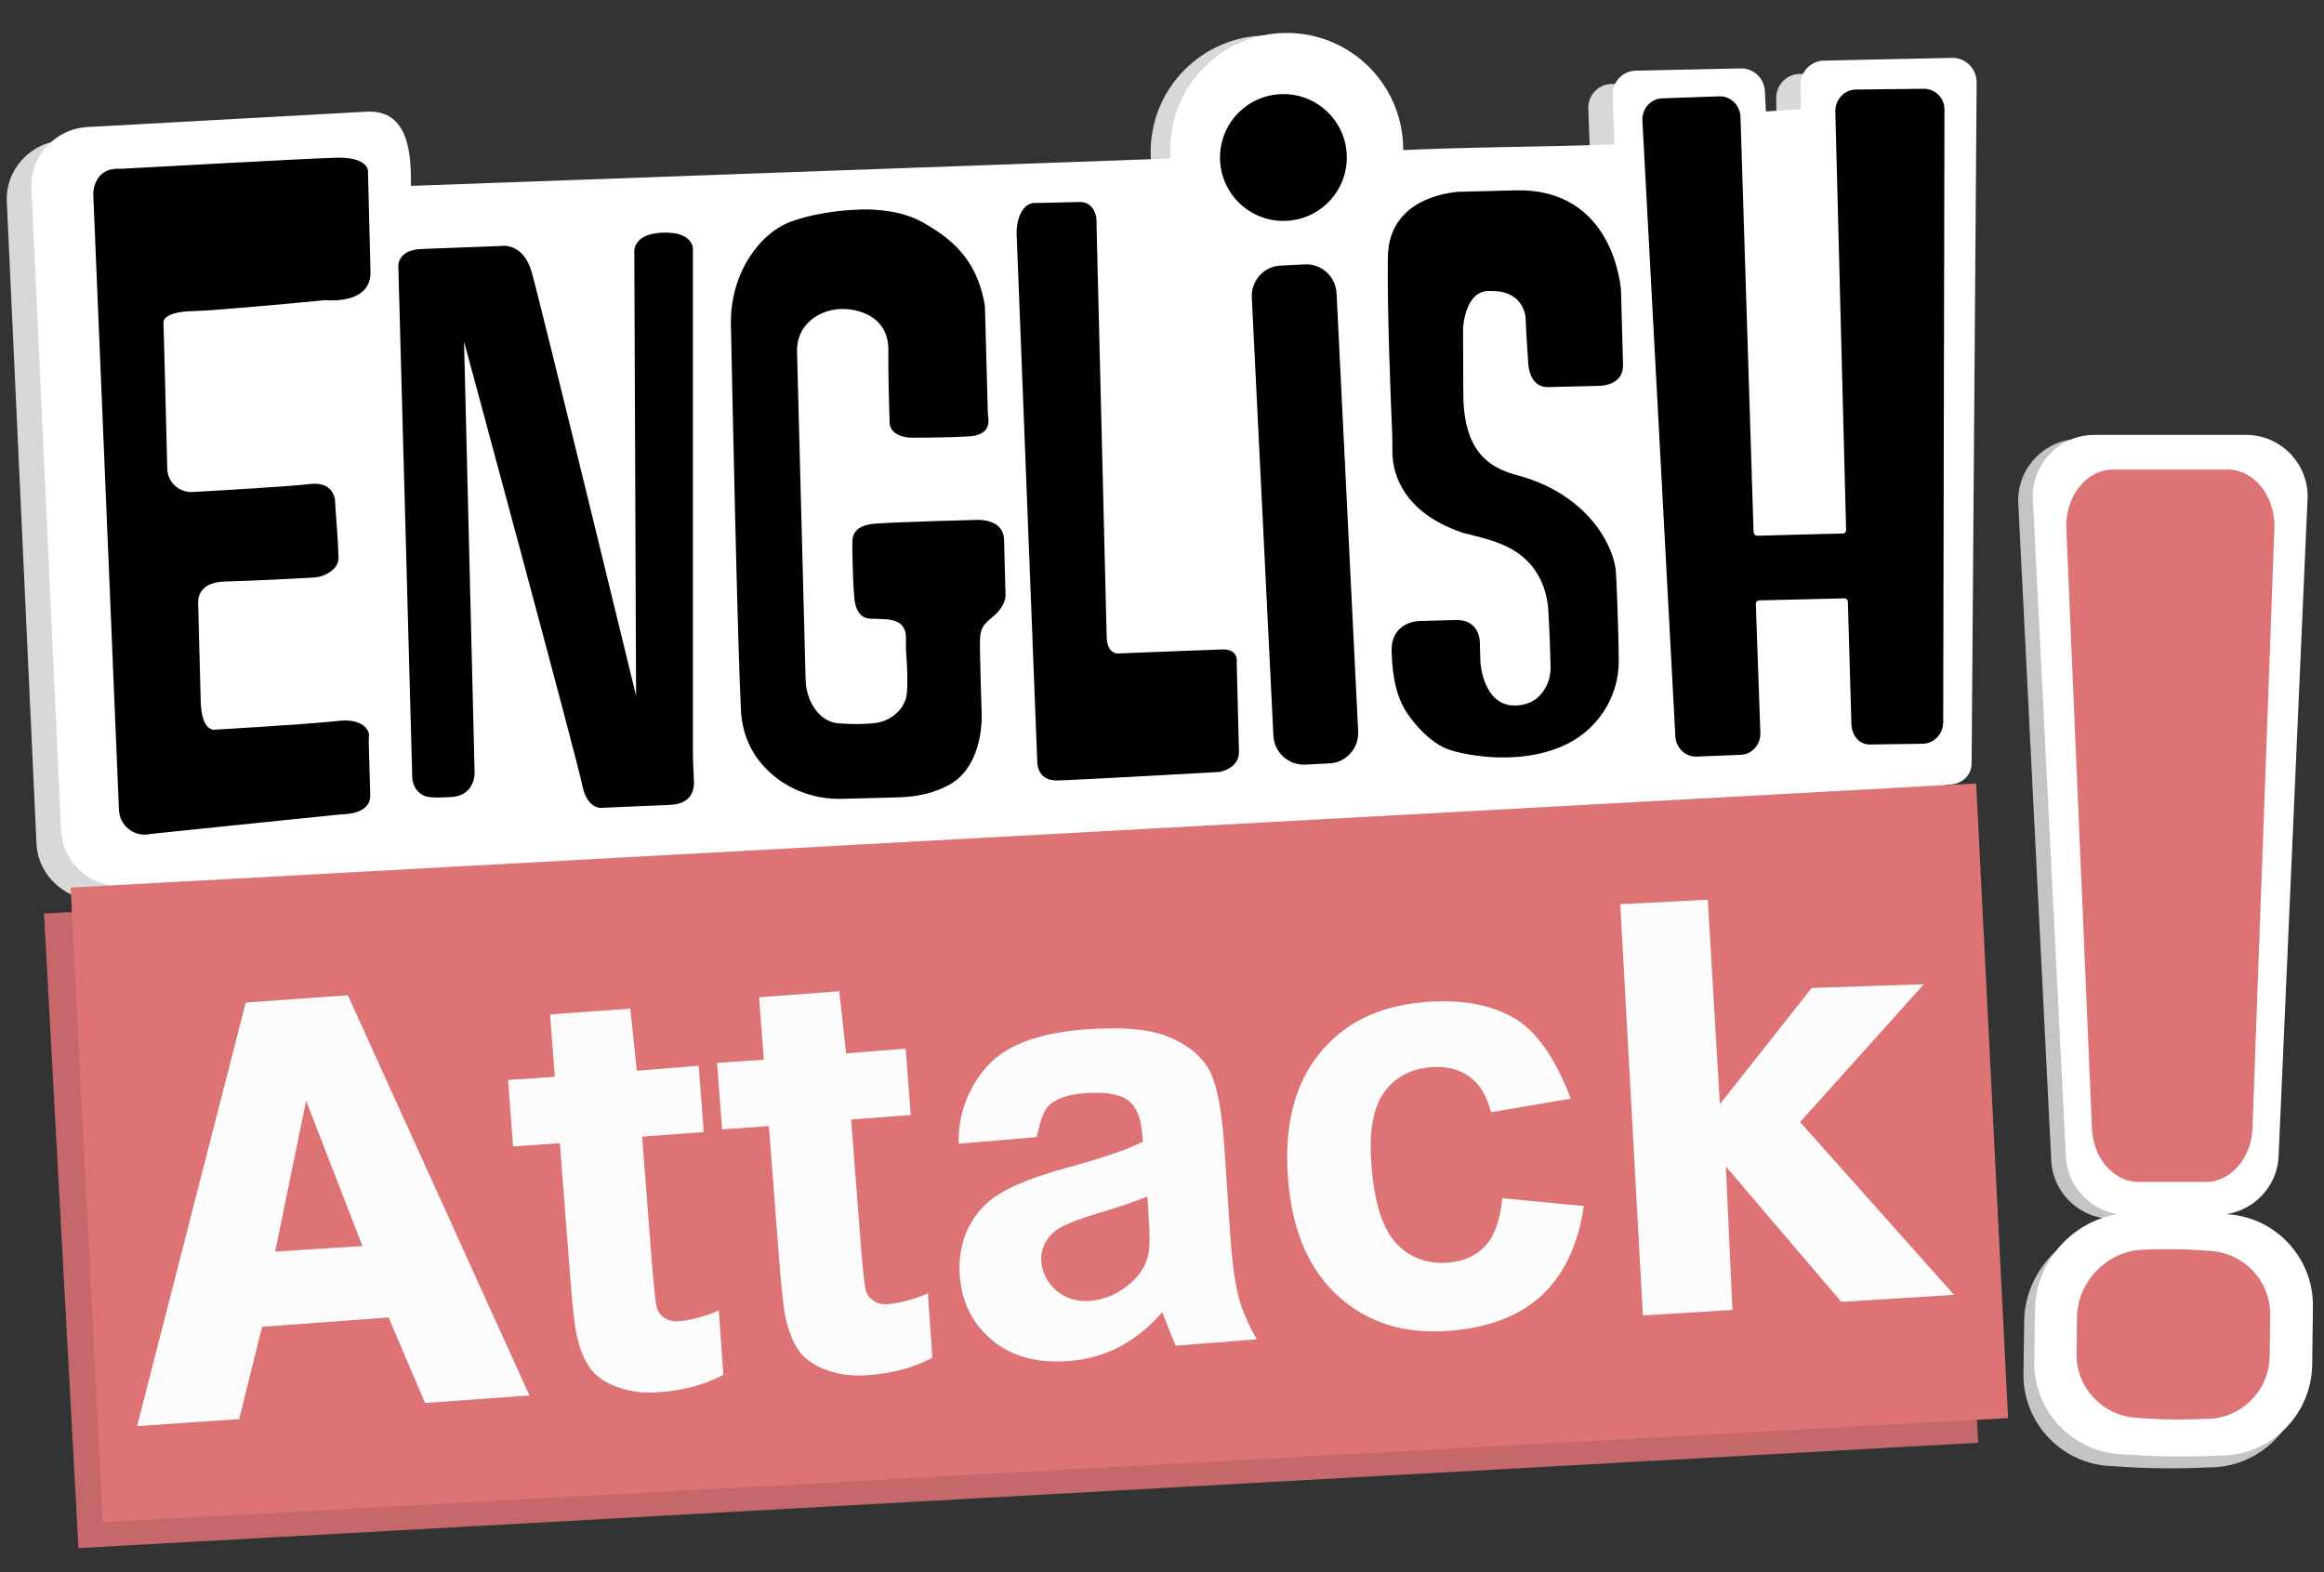<?xml version="1.0" encoding="utf-8"?>
<!-- Generator: Adobe Illustrator 20.0.0, SVG Export Plug-In . SVG Version: 6.00 Build 0)  -->
<svg version="1.1" id="Layer_1" xmlns="http://www.w3.org/2000/svg" xmlns:xlink="http://www.w3.org/1999/xlink" x="0px" y="0px"
	 viewBox="0 0 924 625" style="enable-background:new 0 0 924 625;" xml:space="preserve">
<rect x="0" y="0" width="924" height="625" fill="#333333" stroke="none"/>
<style type="text/css">
	.st0{fill:#D8D8D8;}
	.st1{fill:#FFFFFF;}
	.st2{fill:#C6686B;}
	.st3{fill:#DE7376;}
	.st4{fill:#FCFCFC;}
	.st5{fill:#C5C3C3;}
</style>
<path class="st0" d="M750.9,29.5l-33.2,0.3c-4.8,0.1-8.7,4.2-8.6,9.2l6.6,179.7c-0.1,0.4-0.3,1-0.9,1.3c-4.8,0.1-7.9,1.4-13.9,1.7
	l0,0c-1.4,0-1.5-1.6-1.5-1.6L685.1,43.1c-0.2-5-4.3-8.9-9.1-8.7l-32.6,0.9c-4.8,0.2-8.5,4.4-8.3,9.4L652.8,307
	c0.2,5,4.3,8.9,9.1,8.7l17.1-0.7c4.8-0.2,8.5-4.4,8.3-9.4l-1.9-54.7c0,0,0-0.1,0-0.1c0-1,0.8-1.4,1.3-1.5l33.9-0.8
	c0.5,0.1,1.3,0.4,1.3,1.5c0,0.1,0,0.2,0,0.3l1.4,53.2c0.1,5,4.1,9,8.9,8.9l16.2-0.3c4.8-0.1,8.7-4.2,8.6-9.2l2.8-264.3
	C759.7,33.4,755.7,29.4,750.9,29.5z"/>
<circle class="st0" cx="503.8" cy="60.4" r="46.3"/>
<path class="st0" d="M766.6,28.3l-51.2,1.1c-5.1,0.1-9.3,4.4-9.2,9.7l0.1,9.6l-13.9,0.9l-0.4-8c-0.2-5.2-4.6-9.3-9.7-9.1l-41.9,0.9
	c-5.1,0.2-9.2,4.7-8.9,9.9l0.7,19.4h0c-30.1,1.1-58,1-86.8,2.4l-0.3,0l-100.1,3.6l-139,5l-152.3,5.5c0-11-0.1-30.4-17.6-29.5
	L25.2,55.8c-13,0.6-23.1,11.6-22.5,24.4l11.8,255.2c0.6,12.8,11.7,22.9,24.6,22.3l725.8-40.4c5.1-0.1,9.3-3.5,9.2-8.8l2-270.8
	C776,32.5,771.7,28.3,766.6,28.3z"/>
<path class="st1" d="M776.3,23l-51.2,1.1c-5.1,0.1-9.3,4.4-9.2,9.7l0.1,9.6l-13.9,0.9l-0.4-8c-0.2-5.2-4.6-9.3-9.7-9.1l-41.9,0.9
	c-5.1,0.2-9.2,4.7-8.9,9.9l0.7,19.4h0c-30.1,1.1-58,1-86.8,2.4l-0.3,0l-100.1,3.6l-139,5l-152.3,5.5c0-11-0.1-30.4-17.6-29.5
	L35,50.5c-13,0.6-23.1,11.6-22.5,24.4l11.8,255.2c0.6,12.8,11.7,22.9,24.6,22.3L774.7,312c5.1-0.1,9.3-3.5,9.2-8.8l2-270.8
	C785.7,27.2,781.5,23,776.3,23z"/>
<circle class="st1" cx="511.6" cy="59.4" r="46.3"/>
<polygon class="st2" points="786.5,573.6 31.2,615.5 17.5,363.2 772.8,321.3 "/>
<polygon class="st3" points="798.4,563.8 40.9,605.2 28.1,352.9 785.7,311.5 "/>
<path d="M38.6,71.5c-1.1,1.9-1.6,4-1.5,6.2l10.2,244.4c0.3,6.1,5.8,10.6,11.9,9.6c0.1,0,0.2,0,0.3-0.1c0,0,59.7-6.2,72.9-7.5
	c1.6-0.2,3.2-0.3,4.8-0.4c3.1-0.2,10.2-1.3,10-7.6l-0.6-21.3c0-0.6,0.1-1.8,0.1-2.5c0.1-2-2.5-6.7-12-5.7c-14,1.5-49.4,3.5-49.4,3.5
	s-5.2,1-5.5-11.4l-1-38.3c0-0.6-1.2-8.9,10.7-9.2c12-0.3,30.2-1.3,35.3-1.6c1.2-0.1,2.4-0.3,3.5-0.7c2.5-1,6.4-3.1,6.3-7.3
	c-0.1-4.9-0.9-15.3-1.2-19.3c-0.1-0.9-0.1-2.6-0.2-3.5c-0.2-1.7-1.6-7.2-9.5-6.4c-9.8,1.1-34.7,2.5-46.9,3.2
	c-5.5,0.4-10.2-3.8-10.3-9.3c0-0.1,0-0.2,0-0.3c-0.2-9.3-1.5-58.1-1.5-58.1s-0.1-3.9,11.6-4.2c10.6-0.3,45.6-3.7,52-4.3
	c0.6-0.1,1.2-0.1,1.8,0c3.4,0.2,17.2,0.2,16.9-11.3c-0.3-13.2-1-40.3-1-40.3s-0.1-5.4-12.6-5.1c-11.4,0.3-74.3,3.8-85.3,4.4
	c-0.8,0-1.7,0-2.5,0C44.2,67.3,40.9,67.6,38.6,71.5z"/>
<path d="M167.1,315.5c-2-1.6-3.2-4.1-3.2-6.6l-5.5-202.1c0,0-1.3-7.4,9.2-7.8c10.5-0.4,31.4-1.2,31.4-1.2s8.9-1.8,12.4,10.4
	s41.5,168.4,41.5,168.4l-0.7-175.8c0,0-1.3-7.8,11.1-8.3c12.4-0.5,12.2,6.4,12.2,6.4l0,199.5c0,4,0.2,8.1,0.4,12.1
	c0.2,3.5-0.9,9.1-9.4,9.5c-12.4,0.5-27.7,1.2-27.7,1.2s-5.5,0.3-7.3-9.1c-2.2-10.8-47-176.3-47-176.3l4.2,171.3c0,0,0.4,9.4-9.6,9.8
	C172.1,317.2,169.5,317.3,167.1,315.5z"/>
<path d="M353.7,168l-0.4-14.8c-0.1-4.8-0.1-9.6-0.1-14.4c0-4.2-1.4-12.1-11.9-15.1c-4.7-1.3-9.8-1.2-14.4,0.8
	c-3,1.3-6.1,3.5-8.2,7.3c-1.3,2.5-1.9,5.3-1.8,8.1l3.4,130.2c0.1,3.5,0.9,6.9,2.6,10c2,3.5,5.3,7.1,10.7,7.5c5.4,0.4,9.9,0.3,13.2,0
	c4.9-0.3,9.5-2.8,12-6.9c0.8-1.3,1.5-2.8,1.7-4.5c0.5-4.3,0.2-11.6-0.2-16.4c-0.2-2.2-0.1-4.3-0.1-6.5c0-2.5-0.9-6.4-7.2-7l-3-0.2
	c-1.2-0.1-2.5-0.1-3.7-0.1c-1.9,0-5.9-0.8-6.6-8.1c-0.7-7-0.9-21.8-0.8-23c0.1-1.6,0.6-6.1,9-6.7c11.3-0.8,40.5-1.5,40.5-1.5
	s10.6-0.7,10.8,7.9c0.3,10.2,0.6,22.4,0.6,22.4s-0.2,4.1-4.6,7.8s-5.6,4.7-5.6,11.3c0,6.1,0.7,27.5,0.7,27.7c0,0,1.1,20.1-12.5,28
	c-6.1,3.5-13.3,5-20.4,5.2l-22.5,0.6c-10.6,0.3-21.1-3.4-28.8-10.5c-5.9-5.4-10.9-13.3-11.5-24.6c-1.3-24.2-3.4-123.8-4-153.4
	c-0.2-9.7,2.4-19.4,7.8-27.5c3.7-5.5,8.9-10.8,16.1-13.5c12.2-4.4,25.6-4.7,25.6-4.7s15.4-1.4,26.6,4.9c11.2,6.3,22,14.7,24.9,33.5
	l1.1,40.8c0,1.4,0.1,2.7,0.3,4.1c0.2,2-0.3,6.1-6.8,6.7c-8.7,0.7-24.6,0.6-24.6,0.6S353.8,173.6,353.7,168z"/>
<path d="M405.1,86.6c-0.7,2-0.9,4.2-0.9,6.3l8.2,209.9c0,0-0.3,7.7,8,7.5c8.3-0.2,64.6-3.4,64.6-3.4s7.7-1.4,7.6-7.9
	c-0.2-6.5-0.9-35.5-0.9-35.5s1.1-5.5-5.7-5.3c-6.8,0.2-41.3,1.6-41.3,1.6s-4.5,0.6-4.7-6.6c-0.2-7.2-4.1-166.6-4.1-166.6
	s-0.7-6.4-6.7-6.3c-6,0.2-17.5,0.4-17.5,0.4S407.3,80,405.1,86.6z"/>
<path d="M764.8,35.3l-27,0.3c-4.5,0.1-8.1,3.9-8.1,8.6l4.3,166.7c-0.1,0.4-0.3,0.9-0.8,1.2c-4.5,0.1-28.8,0.7-34.5,0.9l0,0
	c-1.3,0-1.5-1.5-1.5-1.5l-5.2-165.1c-0.2-4.6-4-8.3-8.5-8.1l-22.7,0.8c-4.5,0.2-8,4.1-7.8,8.8l13.1,244.8c0.2,4.6,4,8.3,8.5,8.1
	l17.5-0.7c4.5-0.2,8-4.1,7.8-8.8l-1.8-51.1c0,0,0-0.1,0-0.1c0-1,0.7-1.3,1.2-1.4l34.1-0.8c1.4,0.1,1.3,1.5,1.3,1.6l1.4,48.2
	c0.1,4.6,3,8.4,7.5,8.3l20.9-0.3c4.5-0.1,8.1-3.9,8.1-8.6l0.5-243.6C773.1,39,769.4,35.2,764.8,35.3z"/>
<path d="M528.6,303.5l-9.7,0.5c-6.6,0.3-12.2-4.8-12.6-11.4l-8.6-174.4c-0.3-6.6,4.8-12.3,11.4-12.6l9.7-0.5
	c6.6-0.3,12.2,4.8,12.6,11.4l8.6,174.4C540.3,297.5,535.2,303.2,528.6,303.5z"/>
<ellipse transform="matrix(1 -2.573915e-02 2.573915e-02 1 -1.442 13.15)" cx="510.1" cy="62.6" rx="25.2" ry="25.2"/>
<path d="M615.6,153.9l20.5-0.5c0,0,9.5,0,9.2-8.5c-0.3-10.7-0.8-29.3-0.8-29.3c0-0.1-2.3-41.4-42.7-39.9
	c-34.5,0.9-20.8,0.5-20.8,0.5s-28.9,0.5-29.2,26c-0.3,20.5,1.1,56.4,1.7,69.6c0.1,2.5,0.1,4.9,0.1,7.4c-0.1,6.3,2,23.8,27.9,32.6
	c11.7,3,24.6,5.3,31.1,18.9c1.8,3.8,2.7,7.8,3,11.9c0.5,8.4,0.8,18,0.9,22.2c0.1,2.8-0.5,5.7-1.8,8.2c-1.8,3.5-5.3,7.3-12.2,7.5
	c-12.9,0.3-13.9-17.2-13.9-17.2l-0.2-6.8c0,0,0.8-10.3-9.7-10c-10.5,0.3-14.7,0.4-14.7,0.4s-11,0.3-10.7,12
	c0.3,11.7,2.4,17.7,4.6,22c2.2,4.3,10,14.7,19,17.4c9,2.7,27.4,5.2,43-1.1c0.2-0.1,0.3-0.1,0.5-0.2c14.2-5.8,23.3-19.4,23.2-34.3
	c-0.1-14.2-1-34.9-1.2-36.2c-1.4-11.1-12.1-29.7-37.5-37.1c-9.9-2.6-23-6.9-23.1-32.8s-0.1-25.9-0.1-25.9s0.6-15.8,11-15
	c11.5-0.3,13.9,7.9,13.9,11.4c0.1,3.4,1,17.1,1,17.1S607.7,154.1,615.6,153.9z"/>
<path class="st4" d="M210.5,554.8l-41.5,3l-14.5-34l-50.3,3.7l-9.1,36.7L54.5,567l43.2-168.4l40.6-2.9L210.5,554.8z M144.1,495.4
	l-22.4-57.8l-12.3,60L144.1,495.4z"/>
<path class="st4" d="M277.8,423.7l2,26.4l-24.5,1.8l3.9,50.4c0.8,10.2,1.5,16.1,2,17.8c0.6,1.7,1.6,3,3.2,4c1.6,1,3.5,1.4,5.6,1.2
	c3-0.2,10.3-1.7,15.8-4.3l1.8,25.6c-7.3,3.9-15.8,6.2-25.3,6.9c-5.9,0.5-11.2-0.1-16.1-1.8c-4.9-1.6-8.5-4-11-7
	c-2.4-3-4.3-7.2-5.6-12.5c-1-3.8-1.9-11.5-2.8-23.2l-4.2-54.5l-18.6,1.3l-2-26.4l18.6-1.3l-1.9-24.8l31.9-2.3l2.6,24.7L277.8,423.7z
	"/>
<path class="st4" d="M360.1,416.9l2,26.4l-23.7,1.8l3.9,50.4c0.8,10.2,1.5,16.1,2,17.8c0.6,1.7,1.6,3,3.2,4c1.6,1,3.5,1.4,5.6,1.2
	c3-0.2,10.3-1.7,15.8-4.3l1.8,25.6c-7.3,3.9-15.8,6.2-25.3,6.9c-5.9,0.5-11.2-0.1-16.1-1.8c-4.9-1.6-8.5-4-11-7
	c-2.4-3-4.3-7.2-5.6-12.5c-1-3.8-1.9-11.5-2.8-23.2l-4.2-54.5l-18.6,1.3l-2-26.4l18.6-1.3l-1.9-24.8l31.9-2.4l2.7,24.7L360.1,416.9z
	"/>
<path class="st4" d="M412.1,452.1l-30.9,2.6c-0.6-14.8,6.9-27.4,14.5-33.9c7.7-6.4,19.5-10.3,35.5-11.5c14.5-1.1,25.5-0.2,32.8,2.7
	c7.4,2.9,12.7,7,16,12.1c3.3,5.2,5.5,14.9,6.6,29.3l2.6,38.6c0.8,11,2,19,3.4,24.2c1.4,5.1,3.8,10.6,7.1,16.3l-32.2,2.5
	c-1-2.1-2.3-5.3-3.9-9.5c-0.7-1.9-1.2-3.2-1.5-3.8c-5.1,5.9-10.8,10.5-16.9,13.7c-6.1,3.2-12.8,5.1-19.9,5.7
	c-12.7,1-22.9-1.7-30.7-8.2c-7.8-6.4-12.2-15-13-25.6c-0.5-7.1,0.6-13.5,3.5-19.3c2.9-5.8,7.2-10.4,13-13.8
	c5.8-3.4,14.2-6.6,25.3-9.7c15-4.1,25.3-7.6,31-10.6l-0.3-3.3c-0.5-6.4-2.4-10.8-5.7-13.2c-3.3-2.5-9.2-3.4-17.8-2.7
	c-5.8,0.4-10.2,2-13.3,4.5C414.5,442,413.6,446.2,412.1,452.1z M456.2,475.7c-4.1,1.7-10.5,3.9-19.4,6.6c-8.9,2.7-14.6,5-17.3,7.1
	c-4,3.4-5.8,7.4-5.5,12.1c0.4,4.6,2.4,8.5,6,11.6c3.7,3.1,8.1,4.5,13.4,4.1c5.9-0.5,11.3-2.8,16.3-7.2c3.7-3.3,6-7.1,6.9-11.5
	c0.6-2.9,0.6-8.3,0-16.2L456.2,475.7z"/>
<path class="st4" d="M624.5,436.8l-31.7,5.4c-1.6-6.4-4.4-11.1-8.5-14.1c-4.1-3-9.2-4.3-15.3-3.8c-8.1,0.6-14.4,4-18.7,10
	c-4.4,6.1-6.1,15.8-5,29.1c1.1,14.8,4.4,25.1,9.8,30.9c5.4,5.7,12.2,8.3,20.5,7.7c6.2-0.5,11.1-2.6,14.8-6.5
	c3.7-3.9,6-10.2,6.9-19.1l32.4,3.1c-2.2,15.2-7.7,26.9-16.5,35.3c-8.8,8.3-21.2,13.1-37,14.3c-18,1.4-32.8-3.3-44.4-14
	c-11.6-10.7-18.2-26.3-19.7-46.7c-1.6-20.6,2.5-37.1,12.4-49.4c9.8-12.3,23.9-19.2,42.2-20.6c15-1.2,27.1,1.2,36.5,7.1
	C612.4,411.3,619.6,423.7,624.5,436.8z"/>
<path class="st4" d="M653.2,523l-9-163.5l34.8-1.8l4.8,81.3l36.5-46.2l44.6-1.5l-49.2,54.8l61.2,68.7l-44.8,2.8l-45.9-53.8l2.6,57
	L653.2,523z"/>
<path class="st5" d="M875.7,484.6H840c-13.5,0-24.5-11-24.5-24.5L802.4,199c0-13.5,11-24.5,24.5-24.5h60.3c13.5,0,24.5,11,24.5,24.5
	L900.2,460C900.2,473.5,889.2,484.6,875.7,484.6z"/>
<path class="st1" d="M881.5,483h-35.7c-13.5,0-24.5-11-24.5-24.5l-13.1-261.1c0-13.5,11-24.5,24.5-24.5h60.3
	c13.5,0,24.5,11,24.5,24.5L906,458.5C906,472,895,483,881.5,483z"/>
<path class="st3" d="M877.1,469.9h-26.9c-10.2,0-18.5-10.1-18.5-22.4l-10.2-238.4c0-12.3,8.3-22.4,18.5-22.4h45.8
	c10.2,0,18.5,10.1,18.5,22.4l-8.7,238.4C895.6,459.8,887.3,469.9,877.1,469.9z"/>
<g>
	<path class="st5" d="M878.2,583.4L878.2,583.4c-12.2,0.6-24.5,0.5-36.7-0.4l-1.2-0.1c-19.9-0.2-36-16.7-35.8-36.6l0.3-21
		c0.2-20,16.7-37.2,36.7-38.3h0c11.5-0.6,23.1-0.6,34.6,0.2l3.4,0.2c19.9,0.2,36,16.7,35.8,36.6l-0.3,23.5
		C914.6,567.5,898.1,583.6,878.2,583.4z"/>
	<path class="st1" d="M882.5,578.7L882.5,578.7c-12.2,0.6-24.5,0.5-36.7-0.4l-1.2-0.1c-19.9-0.2-36-16.7-35.8-36.6l0.3-21
		c0.2-20,16.7-37.2,36.7-38.3h0c11.5-0.6,23.1-0.6,34.6,0.2l3.4,0.2c19.9,0.2,36,16.7,35.8,36.6l-0.3,23.5
		C918.9,562.8,902.5,578.9,882.5,578.7z"/>
	<path class="st3" d="M877,564.1L877,564.1c-8.5,0.4-17.1,0.4-25.6-0.3l-0.9-0.1c-13.9-0.2-25.1-11.7-24.9-25.5l0.2-14.6
		c0.2-13.9,11.7-25.9,25.5-26.7l0,0c8-0.4,16.1-0.4,24.1,0.2l2.3,0.2c13.9,0.2,25.1,11.7,24.9,25.5l-0.2,16.4
		C902.3,553,890.8,564.3,877,564.1z"/>
</g>
</svg>
